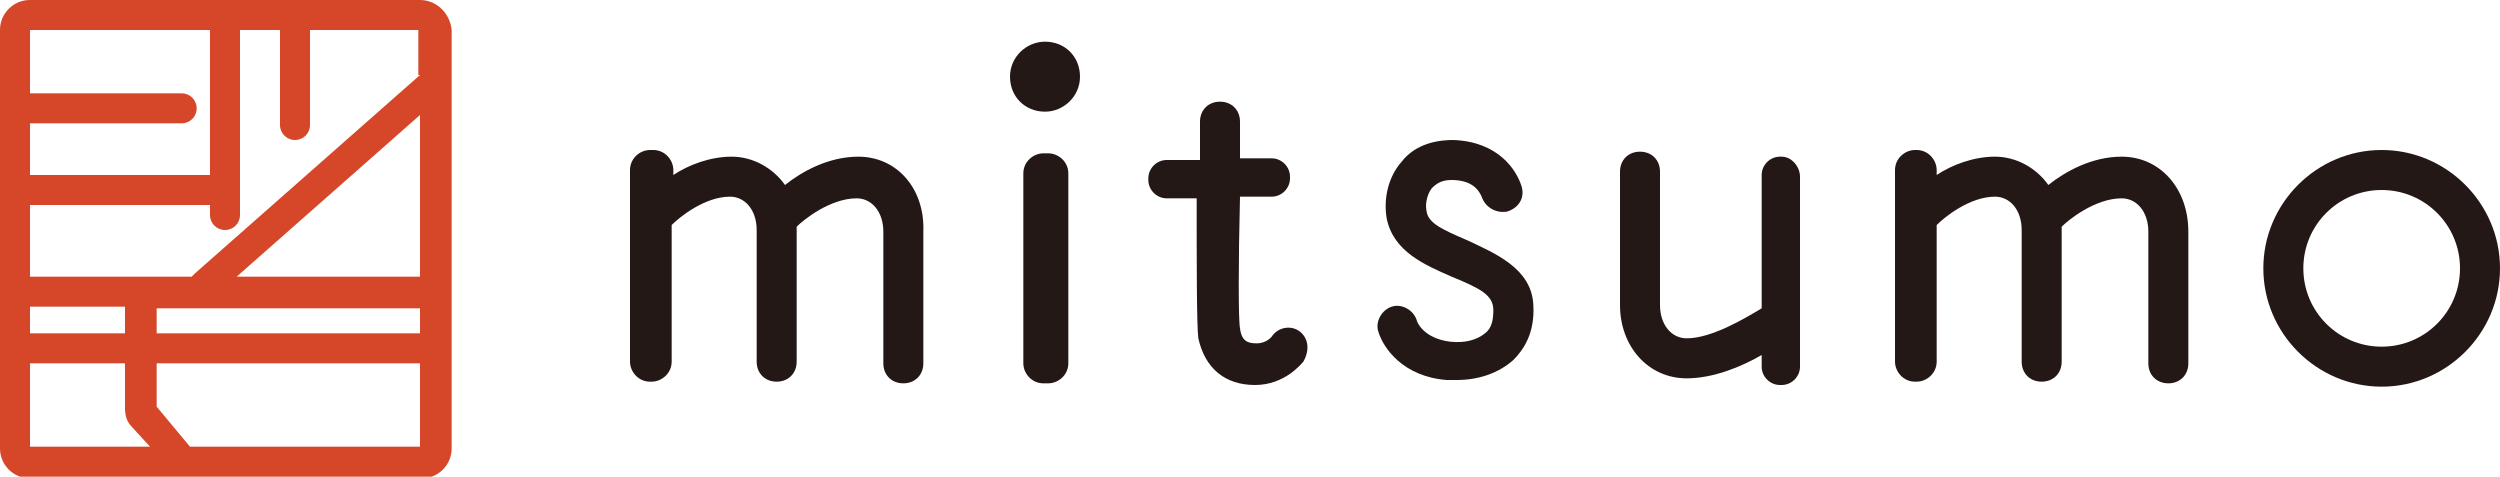 <?xml version="1.0" encoding="utf-8"?>
<!-- Generator: Adobe Illustrator 26.1.0, SVG Export Plug-In . SVG Version: 6.00 Build 0)  -->
<svg version="1.1" id="レイヤー_1" xmlns="http://www.w3.org/2000/svg" xmlns:xlink="http://www.w3.org/1999/xlink" x="0px"
	 y="0px" viewBox="0 0 150 28.6" style="enable-background:new 0 0 150 28.6;" xml:space="preserve">
<style type="text/css">
	.st0{fill:#D54728;}
	.st1{fill:#231815;}
</style>
<g>
	<g>
		<g>
			<g>
				<g>
					<path class="st0" d="M25.2,0H1.8C0.8,0,0,0.8,0,1.8v25.1c0,1,0.8,1.8,1.8,1.8h23.5c1,0,1.8-0.8,1.8-1.8V1.8
						C27,0.8,26.2,0,25.2,0z M1.8,7.4h9.1c0.5,0,0.9-0.4,0.9-0.9s-0.4-0.9-0.9-0.9H1.8V1.8h10.8v8.7H1.8V7.4z M1.8,18.4h5.7V20H1.8
						V18.4z M1.8,26.8v-5h5.7v2.7c0,0.4,0.1,0.8,0.4,1.1L9,26.8H1.8z M25.2,26.8H11.4l-2-2.4v-2.6h15.8V26.8z M25.2,20H9.4v-1.5
						h15.8V20z M25.2,16.6h-11l11-9.7V16.6z M25.2,4.5L11.7,16.4c-0.1,0.1-0.1,0.1-0.2,0.2H1.8v-4.3h10.8v0.6c0,0.5,0.4,0.9,0.9,0.9
						c0.5,0,0.9-0.4,0.9-0.9V1.8h2.4v5.7c0,0.5,0.4,0.9,0.9,0.9c0.5,0,0.9-0.4,0.9-0.9V1.8h6.5V4.5z"/>
				</g>
			</g>
		</g>
	</g>
	<g>
		<path class="st1" d="M78,19.9c-0.5-0.4-1.3-0.3-1.7,0.3c0,0-0.3,0.4-0.9,0.4c-0.5,0-0.9-0.1-1-0.9c-0.1-0.5-0.1-3.9,0-7.9h1.9
			c0.6,0,1.1-0.5,1.1-1.1v-0.1c0-0.6-0.5-1.1-1.1-1.1h-1.9c0-0.7,0-1.5,0-2.2c0-0.7-0.5-1.2-1.2-1.2c-0.7,0-1.2,0.5-1.2,1.2
			c0,0.6,0,1.4,0,2.3H70c-0.6,0-1.1,0.5-1.1,1.1v0.1c0,0.6,0.5,1.1,1.1,1.1h1.8c0,3.7,0,7.7,0.1,8.4c0.4,1.8,1.6,2.8,3.4,2.8
			c1.8,0,2.8-1.3,2.9-1.4C78.6,21,78.5,20.3,78,19.9z"/>
		<path class="st1" d="M62.9,9.2h-0.3c-0.6,0-1.2,0.5-1.2,1.2v11.4c0,0.6,0.5,1.2,1.2,1.2h0.3c0.6,0,1.2-0.5,1.2-1.2V10.4
			C64.1,9.7,63.5,9.2,62.9,9.2z"/>
		<path class="st1" d="M51.5,9.4c-1.8,0-3.4,0.9-4.4,1.7c-0.7-1-1.9-1.7-3.2-1.7c-1.3,0-2.6,0.5-3.5,1.1v-0.3c0-0.6-0.5-1.2-1.2-1.2
			H39c-0.6,0-1.2,0.5-1.2,1.2v11.5c0,0.6,0.5,1.2,1.2,1.2h0.1c0.6,0,1.2-0.5,1.2-1.2v-8.2c0.5-0.5,2-1.7,3.5-1.7
			c0.9,0,1.6,0.8,1.6,2v7.9c0,0.7,0.5,1.2,1.2,1.2c0.7,0,1.2-0.5,1.2-1.2v-7.9c0-0.1,0-0.1,0-0.2c0.4-0.4,2-1.7,3.6-1.7
			c0.9,0,1.6,0.8,1.6,2v7.9c0,0.7,0.5,1.2,1.2,1.2s1.2-0.5,1.2-1.2v-7.9C55.5,11.3,53.8,9.4,51.5,9.4z"/>
		<path class="st1" d="M127.3,9.4c-1.8,0-3.4,0.9-4.4,1.7c-0.7-1-1.9-1.7-3.2-1.7c-1.3,0-2.6,0.5-3.5,1.1v-0.3
			c0-0.6-0.5-1.2-1.2-1.2h-0.1c-0.6,0-1.2,0.5-1.2,1.2v11.5c0,0.6,0.5,1.2,1.2,1.2h0.1c0.6,0,1.2-0.5,1.2-1.2v-8.2
			c0.5-0.5,2-1.7,3.5-1.7c0.9,0,1.6,0.8,1.6,2v7.9c0,0.7,0.5,1.2,1.2,1.2c0.7,0,1.2-0.5,1.2-1.2v-7.9c0-0.1,0-0.1,0-0.2
			c0.4-0.4,2-1.7,3.6-1.7c0.9,0,1.6,0.8,1.6,2v7.9c0,0.7,0.5,1.2,1.2,1.2s1.2-0.5,1.2-1.2v-7.9C131.3,11.3,129.6,9.4,127.3,9.4z"/>
		<path class="st1" d="M88,14.4c-1.4-0.6-2.3-1-2.4-1.7c-0.1-0.4,0-1,0.3-1.4c0.3-0.3,0.6-0.5,1.2-0.5c1.4,0,1.7,0.8,1.8,1
			c0.2,0.6,0.8,1,1.5,0.9c0.7-0.2,1.1-0.8,0.9-1.5c-0.3-1-1.4-2.7-4.1-2.8c-1.3,0-2.4,0.4-3.1,1.3c-0.8,0.9-1.1,2.2-0.9,3.4
			c0.4,2,2.3,2.8,3.9,3.5c1.7,0.7,2.5,1.1,2.5,2c0,0.6-0.1,1.1-0.5,1.4c-0.5,0.4-1.2,0.6-2.1,0.5c-1.6-0.2-2-1.2-2-1.3
			c-0.2-0.6-0.9-1-1.5-0.8c-0.6,0.2-1,0.9-0.8,1.5c0.3,1,1.5,2.7,4.1,2.9c0.2,0,0.4,0,0.6,0c1.3,0,2.5-0.4,3.4-1.2
			c0.6-0.6,1.3-1.6,1.2-3.3C91.9,16.1,89.7,15.2,88,14.4z"/>
		<path class="st1" d="M106.9,9.4h-0.1c-0.6,0-1.1,0.5-1.1,1.1v8c-1,0.6-3,1.8-4.5,1.8c-0.9,0-1.6-0.8-1.6-2v-8
			c0-0.7-0.5-1.2-1.2-1.2s-1.2,0.5-1.2,1.2v8c0,2.5,1.7,4.4,4,4.4c1.6,0,3.3-0.7,4.5-1.4V22c0,0.6,0.5,1.1,1.1,1.1h0.1
			c0.6,0,1.1-0.5,1.1-1.1V10.6C108,10,107.5,9.4,106.9,9.4z"/>
		<path class="st1" d="M142.9,9c-3.9,0-7.1,3.2-7.1,7.1s3.2,7.1,7.1,7.1c3.9,0,7.1-3.2,7.1-7.1S146.8,9,142.9,9z M142.9,20.8
			c-2.6,0-4.7-2.1-4.7-4.7s2.1-4.7,4.7-4.7c2.6,0,4.7,2.1,4.7,4.7S145.5,20.8,142.9,20.8z"/>
		<path class="st1" d="M62.7,2.5c-1.1,0-2.1,0.9-2.1,2.1s0.9,2.1,2.1,2.1c1.1,0,2.1-0.9,2.1-2.1S63.9,2.5,62.7,2.5z"/>
	</g>
</g>
</svg>
